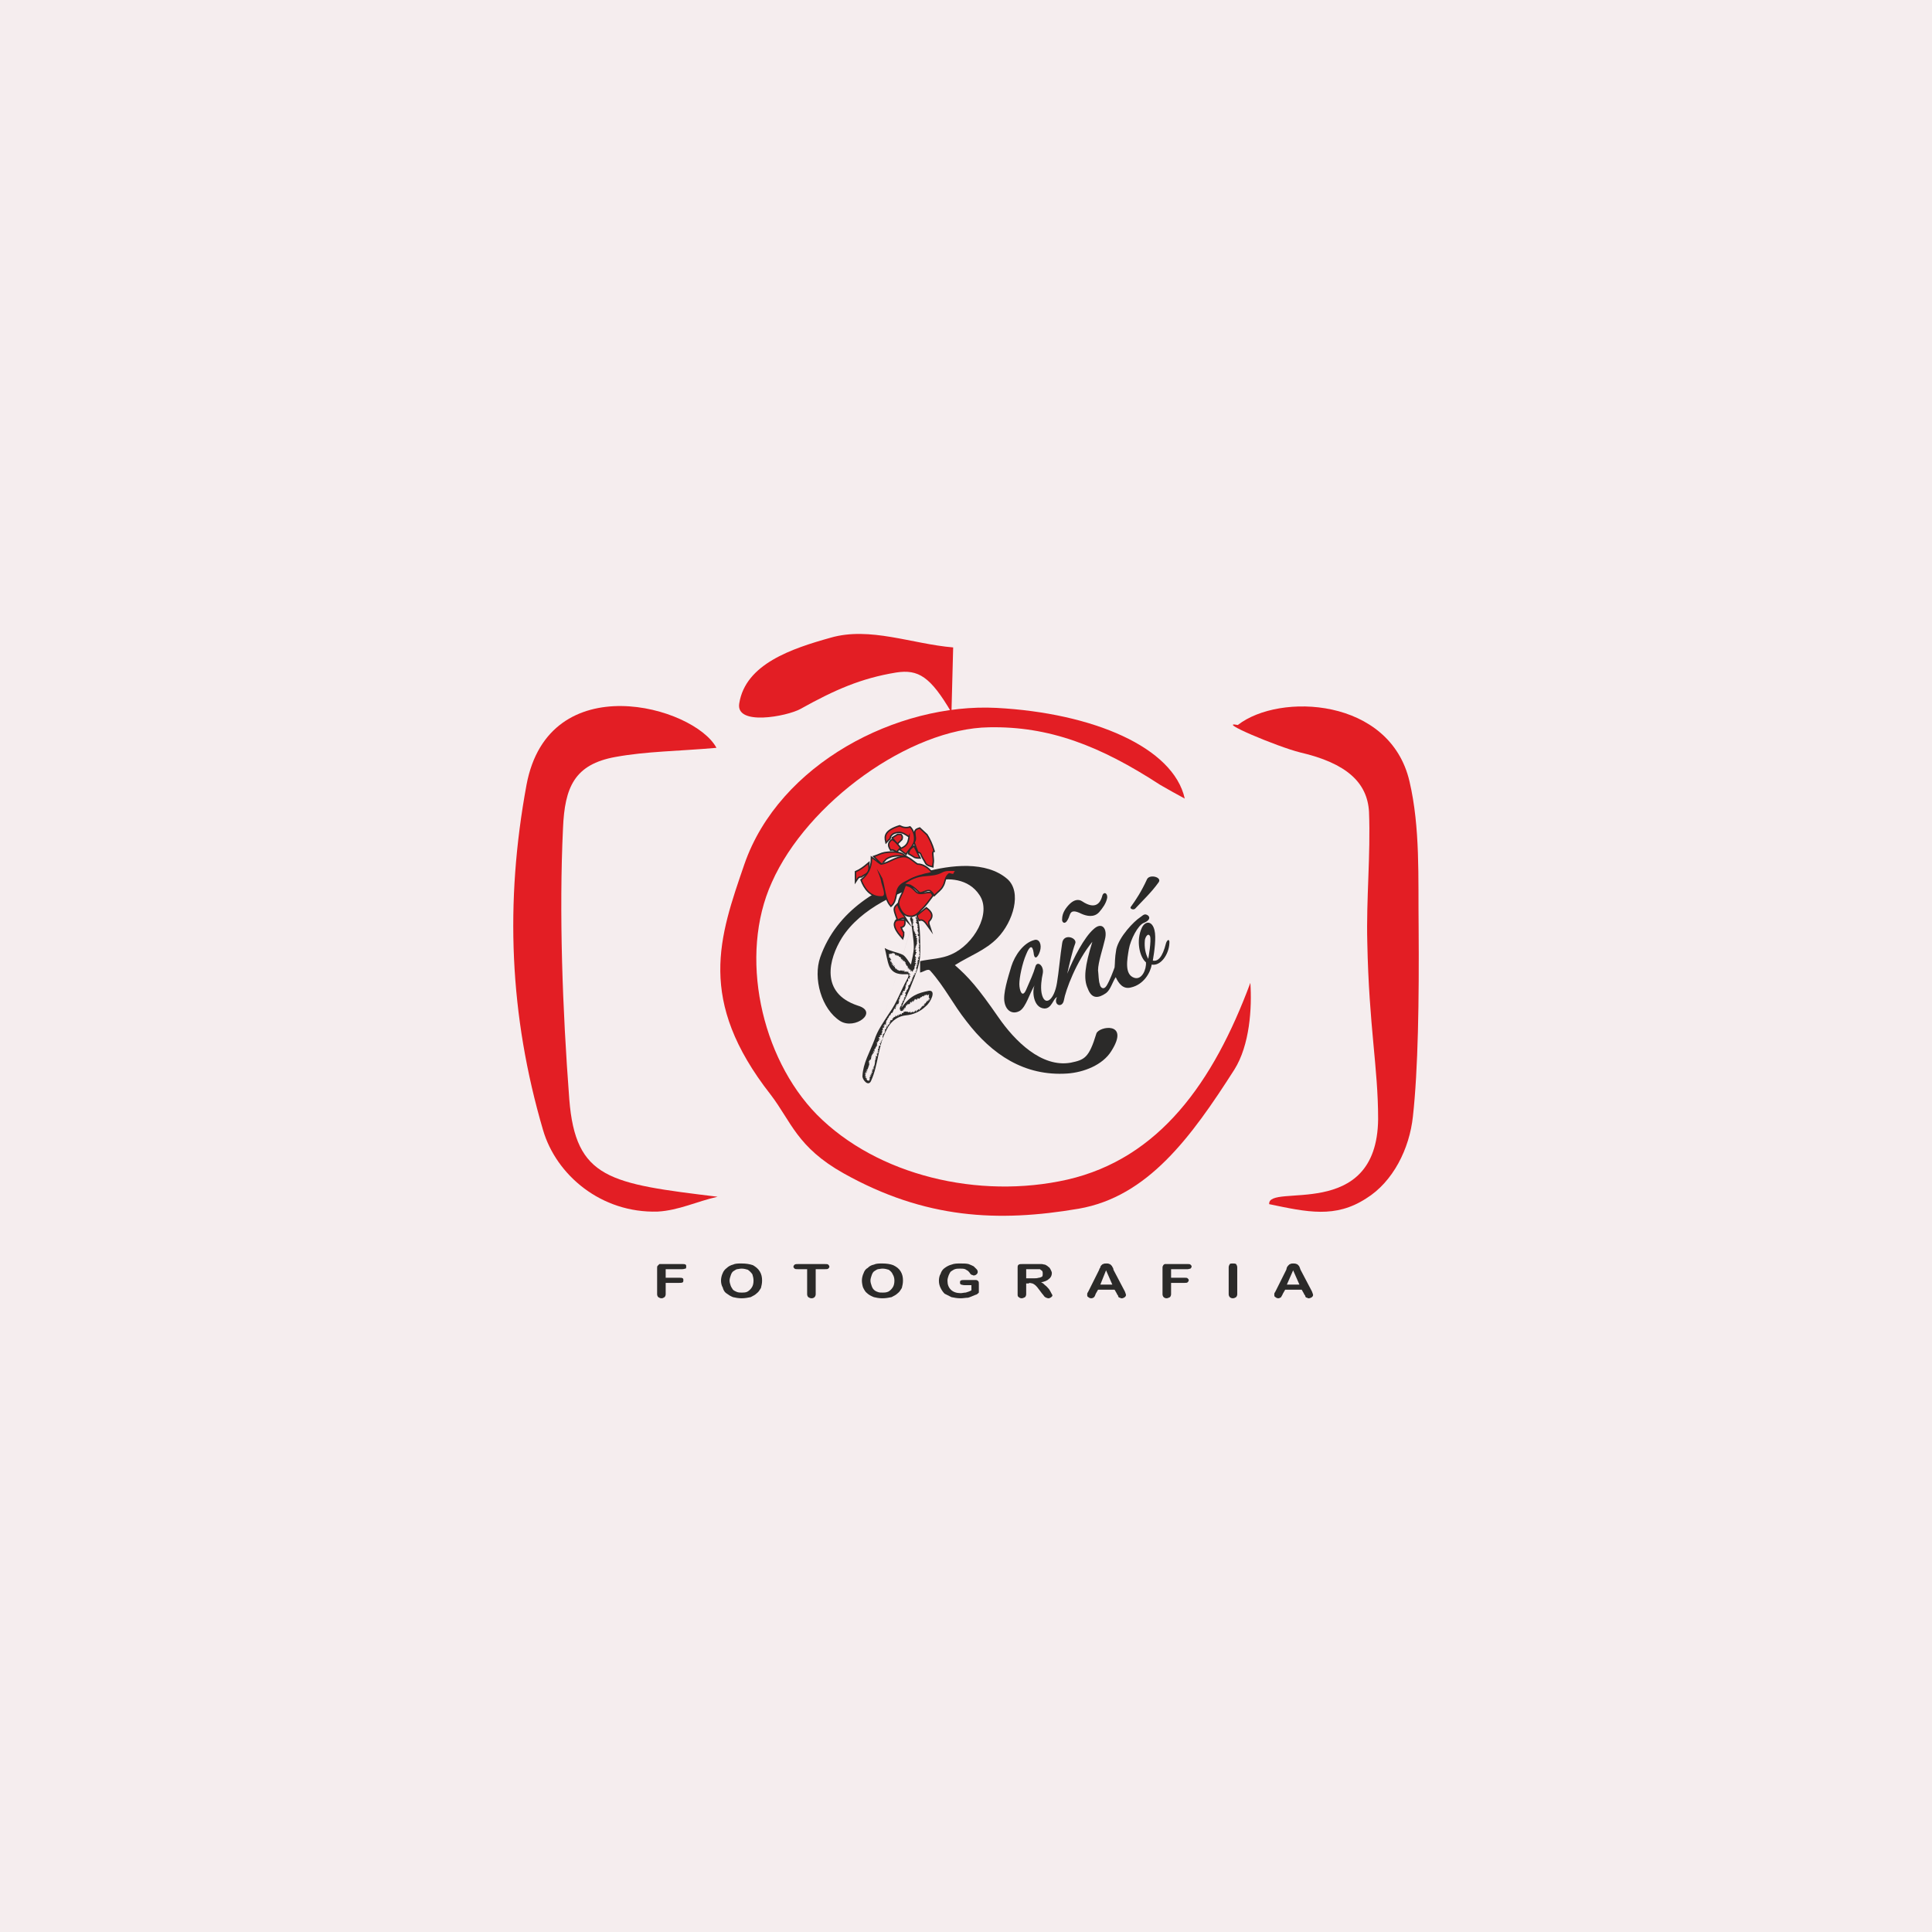 <?xml version="1.0" encoding="utf-8"?>
<!-- Generator: Adobe Illustrator 15.0.0, SVG Export Plug-In . SVG Version: 6.00 Build 0)  -->
<!DOCTYPE svg PUBLIC "-//W3C//DTD SVG 1.1//EN" "http://www.w3.org/Graphics/SVG/1.1/DTD/svg11.dtd">
<svg version="1.1" id="Capa_1" xmlns="http://www.w3.org/2000/svg" xmlns:xlink="http://www.w3.org/1999/xlink" x="0px" y="0px"
	 width="400px" height="400px" viewBox="0 0 400 400" enable-background="new 0 0 400 400" xml:space="preserve">
<g>
	<rect fill-rule="evenodd" clip-rule="evenodd" fill="#F5EDEE" width="400" height="400"/>
	<path fill-rule="evenodd" clip-rule="evenodd" fill="#E31E24" d="M148.334,154.83c-8.032,0.708-14.409,0.708-20.905,1.888
		c-8.503,1.536-10.511,6.26-10.865,14.763c-0.826,17.479-0.118,37.438,1.3,56.096c1.298,16.535,8.385,17.479,30.706,20.196
		c-4.251,0.944-8.031,2.832-12.401,3.072c-11.691,0.354-21.021-7.56-23.739-16.889c-6.967-23.74-7.911-47.123-3.423-71.451
		C113.612,137.823,143.726,146.208,148.334,154.83L148.334,154.83L148.334,154.83z"/>
	<path fill-rule="evenodd" clip-rule="evenodd" fill="#E31E24" d="M256.276,150.104c-4.724-0.944,8.149,4.488,12.873,5.67
		c9.684,2.244,13.935,6.259,14.289,12.283c0.354,8.975-0.59,18.068-0.354,27.044c0.354,17.597,2.242,25.864,2.242,36.609
		c-0.236,21.377-22.91,13.109-22.557,17.597c7.914,1.656,13.699,2.954,20.079-1.18c5.55-3.426,8.976-10.273,9.684-17.007
		c1.062-9.565,1.298-23.973,1.18-39.209c-0.118-10.155,0.354-20.548-1.888-30.114C287.809,144.436,264.897,143.372,256.276,150.104
		L256.276,150.104z"/>
	<path fill-rule="evenodd" clip-rule="evenodd" fill="#E31E24" d="M245.291,165.339c-1.77-0.944-3.426-1.89-5.077-2.834
		c-12.52-8.149-23.028-12.163-35.43-11.927c-16.415,0.236-37.674,15.589-44.995,32.122c-6.85,15.117-2.244,36.256,9.33,48.066
		c12.519,12.638,33.542,17.598,51.846,13.464c19.013-4.37,30.233-20.079,37.907-40.743c0.354,5.195-0.118,12.873-3.304,17.95
		c-8.976,14.054-17.951,26.336-32.244,28.814c-16.648,2.836-31.768,2.128-48.654-7.319c-9.685-5.432-10.865-10.75-15.117-16.299
		c-15.353-19.603-10.629-32.596-5.434-47.713c7.203-20.785,31.652-33.422,52.198-32.358
		C226.278,147.624,242.932,154.711,245.291,165.339L245.291,165.339L245.291,165.339z"/>
	<path fill-rule="evenodd" clip-rule="evenodd" fill="#E31E24" d="M196.99,147.506c0.118-4.488,0.236-8.975,0.354-13.463
		c-8.503-0.708-17.243-4.37-25.392-2.008c-8.029,2.244-17.597,5.434-18.895,13.581c-0.828,4.726,9.801,2.718,12.635,1.182
		c7.205-4.016,12.637-6.377,19.84-7.56C190.141,138.531,192.621,140.066,196.99,147.506L196.99,147.506z"/>
	<path fill-rule="evenodd" clip-rule="evenodd" fill="#2B2A29" d="M177.622,208.21c4.37,1.298-0.59,5.077-3.662,3.189
		c-3.897-2.481-5.667-8.857-4.134-13.229c3.426-9.683,12.283-14.881,21.495-17.597c5.552-1.534,12.874-2.362,17.243,1.418
		c3.072,2.716,1.18,8.857-2.006,12.163c-2.481,2.6-5.907,3.78-8.859,5.669c2.834,2.481,4.726,4.605,8.978,10.745
		c3.422,4.964,8.976,10.514,14.997,9.451c2.836-0.594,3.779-0.947,5.313-6.025c0.472-1.534,7.088-2.596,3.072,3.662
		c-1.774,2.836-5.668,4.369-9.094,4.605c-8.857,0.59-15.591-3.897-20.905-10.863c-2.716-3.426-4.487-7.088-7.439-10.396
		c-0.474-0.59-1.417,0.236-2.125,0.354c0-0.826,0-1.534,0-2.36c2.125-0.474,4.487-0.474,6.495-1.418
		c4.604-2.008,8.384-8.503,5.788-12.283c-2.246-3.424-6.498-3.66-9.45-2.834c-7.085,2.008-15.117,5.552-19.015,11.691
		C171.598,198.524,169.708,205.609,177.622,208.21L177.622,208.21L177.622,208.21z"/>
	<path fill-rule="evenodd" clip-rule="evenodd" fill="#2B2A29" d="M213.995,197.227c0.118,1.534,0.826,1.18,1.298-0.236
		c0.477-1.417-0.118-2.718-1.18-2.362c-2.242,0.59-4.016,3.188-4.724,5.432c-0.708,2.364-1.77,5.667-1.416,7.442
		c0.354,1.888,1.77,2.596,3.189,1.77c1.298-0.826,2.006-3.662,3.068-5.313c-0.59,1.062-0.354,4.724,2.01,4.842
		c1.534,0,1.77-2.006,2.596-2.364c-0.826,1.656,1.066,2.364,1.42,0.712c0.354-2.128,2.596-8.149,5.903-12.165
		c-1.533,4.96-1.888,7.678-0.943,9.684c0.825,2.246,2.241,2.01,3.779,0.943c0.944-0.707,1.298-2.241,2.006-3.304
		c0.59,1.299,1.534,2.597,3.189,2.124c2.597-0.59,4.017-3.071,4.252-4.724c1.888,0.354,3.544-2.125,3.662-4.37
		c0.118-1.064-0.477-0.826-0.712,0c-0.708,2.834-1.652,3.78-2.714,3.544c0.354-2.008,0.708-4.844,0.354-6.26
		c-0.472-2.008-1.892-2.008-2.6-0.592c-1.298,2.718-0.472,6.142,0.826,7.206c0.118,1.416-0.826,3.779-2.478,3.189
		c-2.011-0.712-1.416-3.781-1.063-5.907c0.354-2.006,1.888-4.96,3.068-5.432c1.773-0.708,1.184-1.654,0.354-1.772
		c-0.354,0-0.59,0.236-1.062,0.59c-1.298,0.828-4.37,4.016-4.96,6.614c-0.354,2.008-0.236,2.718-0.354,3.78
		c-0.354,0.944-0.943,2.6-1.651,3.78c-0.594,0.943-1.302,0.472-1.42-0.354c-0.236-0.59-0.236-1.892-0.354-2.835
		c0-1.652,1.063-4.724,1.421-6.375c0.59-2.244-0.595-3.78-2.364-2.126c-1.888,1.652-4.134,5.904-5.432,9.209
		c0.472-2.124,1.062-4.721,1.651-6.257c0.473-1.182-2.478-2.244-2.713,0c-0.358,2.126-0.713,6.14-1.066,8.15
		c-0.59,3.661-2.596,5.077-3.186,2.123c-0.24-1.298,0-2.949,0.235-4.016c0.354-1.651-1.184-2.833-1.537-1.416
		c-0.354,1.298-1.063,2.835-1.889,4.724c-0.825,1.892-1.415,0.117-1.415-1.181s0.59-4.251,1.415-6.141
		C213.169,195.809,213.76,195.573,213.995,197.227L213.995,197.227L213.995,197.227z M221.083,190.377
		c-0.59,1.18-1.302,0.59-1.18-0.118c0-1.182,0.708-2.244,1.533-3.072c0.944-0.944,1.888-1.062,2.596-0.59
		c2.836,1.89,3.78,0.236,4.134-0.944c0.236-1.182,1.185-0.828,1.066,0.236c-0.236,1.18-0.948,2.126-1.656,2.952
		c-1.062,1.182-2.596,0.826-3.662,0.354C221.318,187.897,221.673,189.431,221.083,190.377L221.083,190.377L221.083,190.377z
		 M235.018,188.133c-0.354,0.354-1.298,0-0.826-0.474c0.944-1.298,2.124-3.07,3.309-5.667c0.59-1.064,3.186-0.354,2.359,0.708
		C238.443,184.708,236.552,186.479,235.018,188.133L235.018,188.133L235.018,188.133z M237.735,198.524
		c-0.594-1.062-0.83-2.362-0.712-3.778c0-0.474,0.594-1.772,1.066-0.946C238.443,194.628,237.735,198.524,237.735,198.524
		L237.735,198.524z"/>
	<path fill="#2B2A29" d="M141.247,262.77h-3.424v1.774h2.833c0.354,0,0.472,0,0.708,0.118c0.12,0.117,0.12,0.235,0.12,0.354
		c0,0.236,0,0.354-0.12,0.472c-0.236,0.118-0.354,0.118-0.708,0.118h-2.833v2.36c0,0.235-0.118,0.476-0.236,0.594
		c-0.236,0.118-0.354,0.236-0.592,0.236c-0.354,0-0.472-0.118-0.708-0.236c-0.118-0.118-0.236-0.358-0.236-0.594v-5.432
		c0-0.236,0-0.354,0.118-0.473c0.118-0.117,0.236-0.235,0.354-0.354c0.118,0,0.354,0,0.592,0h4.132c0.356,0,0.474,0,0.71,0.118
		c0.118,0.118,0.118,0.235,0.118,0.354c0,0.236,0,0.354-0.118,0.473C141.72,262.652,141.603,262.77,141.247,262.77L141.247,262.77
		L141.247,262.77z"/>
	<path fill="#2B2A29" d="M153.529,261.59c0.944,0,1.654,0.118,2.362,0.354c0.59,0.354,1.062,0.708,1.418,1.298
		c0.354,0.59,0.472,1.184,0.472,1.892c0,0.59-0.118,1.062-0.236,1.534c-0.236,0.354-0.472,0.825-0.828,1.062
		c-0.354,0.354-0.826,0.59-1.298,0.83c-0.59,0.118-1.182,0.236-1.89,0.236c-0.59,0-1.3-0.118-1.771-0.236
		c-0.59-0.24-0.944-0.477-1.416-0.83c-0.356-0.236-0.592-0.708-0.71-1.18c-0.236-0.354-0.354-0.944-0.354-1.416
		s0.118-1.062,0.354-1.538c0.118-0.354,0.472-0.826,0.828-1.062c0.354-0.354,0.826-0.59,1.298-0.708
		C152.229,261.59,152.822,261.59,153.529,261.59L153.529,261.59L153.529,261.59z M156.009,265.134c0-0.472-0.118-0.944-0.236-1.302
		c-0.236-0.354-0.59-0.708-0.944-0.944c-0.356-0.118-0.828-0.235-1.3-0.235c-0.354,0-0.708,0.117-0.944,0.117
		c-0.356,0.118-0.592,0.354-0.828,0.473c-0.236,0.235-0.354,0.472-0.472,0.83c-0.118,0.354-0.236,0.707-0.236,1.062
		c0,0.354,0.118,0.708,0.236,1.062c0.118,0.354,0.354,0.59,0.472,0.826c0.236,0.236,0.59,0.354,0.828,0.472
		c0.354,0.118,0.59,0.118,0.944,0.118c0.472,0,0.944,0,1.3-0.235c0.354-0.236,0.59-0.473,0.826-0.826
		C155.891,266.195,156.009,265.724,156.009,265.134L156.009,265.134L156.009,265.134z"/>
	<path fill="#2B2A29" d="M170.772,262.77h-1.89v5.196c0,0.235-0.118,0.476-0.236,0.594s-0.354,0.236-0.59,0.236
		c-0.356,0-0.474-0.118-0.71-0.236c-0.118-0.118-0.236-0.358-0.236-0.594v-5.196h-1.89c-0.354,0-0.59,0-0.708-0.117
		c-0.118-0.118-0.236-0.236-0.236-0.354c0-0.236,0.118-0.354,0.236-0.472c0.236-0.118,0.354-0.118,0.708-0.118h5.552
		c0.354,0,0.59,0,0.708,0.118c0.118,0.118,0.236,0.235,0.236,0.472c0,0.118-0.118,0.236-0.236,0.354
		C171.362,262.77,171.126,262.77,170.772,262.77L170.772,262.77L170.772,262.77z"/>
	<path fill="#2B2A29" d="M182.699,261.59c0.828,0,1.654,0.118,2.244,0.354c0.71,0.354,1.182,0.708,1.536,1.298
		s0.472,1.184,0.472,1.892c0,0.59-0.118,1.062-0.236,1.534c-0.236,0.354-0.472,0.825-0.826,1.062c-0.356,0.354-0.828,0.59-1.3,0.83
		c-0.59,0.118-1.182,0.236-1.89,0.236c-0.708,0-1.298-0.118-1.771-0.236c-0.59-0.24-1.062-0.477-1.416-0.83
		c-0.354-0.236-0.592-0.708-0.828-1.18c-0.118-0.354-0.236-0.944-0.236-1.416s0.118-1.062,0.354-1.538
		c0.118-0.354,0.356-0.826,0.828-1.062c0.354-0.354,0.708-0.59,1.298-0.708C181.401,261.59,181.992,261.59,182.699,261.59
		L182.699,261.59L182.699,261.59z M185.179,265.134c0-0.472-0.118-0.944-0.354-1.302c-0.118-0.354-0.472-0.708-0.826-0.944
		c-0.354-0.118-0.828-0.235-1.3-0.235c-0.354,0-0.708,0.117-0.944,0.117c-0.354,0.118-0.592,0.354-0.828,0.473
		c-0.236,0.235-0.354,0.472-0.472,0.83c-0.118,0.354-0.236,0.707-0.236,1.062c0,0.354,0.118,0.708,0.236,1.062
		c0.118,0.354,0.236,0.59,0.472,0.826c0.236,0.236,0.474,0.354,0.828,0.472c0.236,0.118,0.59,0.118,0.944,0.118
		c0.472,0,0.828,0,1.3-0.235c0.354-0.236,0.59-0.473,0.826-0.826C185.062,266.195,185.179,265.724,185.179,265.134L185.179,265.134
		L185.179,265.134z"/>
	<path fill="#2B2A29" d="M202.66,265.842v1.298c0,0.236,0,0.354,0,0.472c-0.118,0.118-0.118,0.118-0.236,0.236
		s-0.357,0.235-0.476,0.235c-0.59,0.236-1.062,0.477-1.534,0.595c-0.472,0-0.944,0.118-1.534,0.118c-0.71,0-1.3-0.118-1.89-0.236
		c-0.474-0.24-0.946-0.477-1.417-0.712c-0.354-0.354-0.59-0.708-0.826-1.18c-0.236-0.473-0.356-0.944-0.356-1.534
		c0-0.472,0.12-1.062,0.356-1.42c0.118-0.472,0.472-0.944,0.826-1.18c0.472-0.354,0.944-0.59,1.417-0.708
		c0.59-0.236,1.18-0.236,1.89-0.236c0.59,0,1.18,0,1.652,0.118c0.354,0.118,0.826,0.354,1.062,0.472
		c0.236,0.236,0.473,0.473,0.595,0.59c0.235,0.236,0.235,0.473,0.235,0.59c0,0.236-0.118,0.354-0.235,0.473
		c-0.122,0.122-0.358,0.24-0.595,0.24c-0.117,0-0.235-0.118-0.354-0.118s-0.236-0.122-0.354-0.24
		c-0.118-0.236-0.354-0.472-0.472-0.59c-0.236-0.118-0.354-0.236-0.59-0.354c-0.354-0.117-0.59-0.117-1.064-0.117
		c-0.354,0-0.708,0-1.062,0.117c-0.354,0.118-0.59,0.354-0.826,0.473c-0.238,0.235-0.356,0.59-0.474,0.83
		c-0.118,0.354-0.236,0.707-0.236,1.062c0,0.826,0.236,1.416,0.71,1.888c0.472,0.472,1.18,0.708,2.008,0.708
		c0.354,0,0.708-0.118,1.062-0.118c0.354-0.118,0.826-0.235,1.18-0.472v-1.062h-1.416c-0.354,0-0.59-0.118-0.708-0.118
		c-0.238-0.118-0.238-0.236-0.238-0.473c0-0.117,0-0.235,0.12-0.354c0.236-0.118,0.354-0.118,0.59-0.118h2.006
		c0.235,0,0.472,0,0.59,0c0.239,0,0.357,0.118,0.476,0.236S202.66,265.605,202.66,265.842L202.66,265.842L202.66,265.842z"/>
	<path fill="#2B2A29" d="M213.052,265.724h-0.591v2.242c0,0.235-0.117,0.476-0.235,0.594c-0.236,0.118-0.472,0.236-0.708,0.236
		s-0.472-0.118-0.594-0.236c-0.236-0.118-0.236-0.358-0.236-0.594v-5.432c0-0.354,0-0.59,0.236-0.708
		c0.122-0.118,0.476-0.118,0.83-0.118h2.831c0.354,0,0.708,0,1.066,0c0.235,0,0.472,0.118,0.708,0.118
		c0.235,0.118,0.472,0.235,0.708,0.472c0.235,0.118,0.354,0.354,0.472,0.59c0.118,0.236,0.236,0.472,0.236,0.708
		c0,0.477-0.236,0.948-0.59,1.184c-0.354,0.354-0.944,0.591-1.652,0.708c0.354,0.118,0.59,0.354,0.826,0.591
		c0.354,0.235,0.59,0.59,0.826,0.825c0.235,0.354,0.354,0.59,0.472,0.826s0.235,0.354,0.235,0.472s-0.117,0.24-0.117,0.24
		c-0.118,0.118-0.236,0.236-0.354,0.236c-0.118,0.118-0.235,0.118-0.354,0.118c-0.236,0-0.354-0.118-0.473-0.118
		c-0.235-0.118-0.354-0.236-0.354-0.236c-0.118-0.122-0.236-0.358-0.472-0.594l-0.712-0.944c-0.236-0.354-0.473-0.59-0.591-0.708
		c-0.235-0.235-0.472-0.354-0.707-0.472c-0.118,0-0.473-0.118-0.708-0.118V265.724L213.052,265.724z M213.995,262.77h-1.534v1.893
		h1.534c0.354,0,0.708,0,1.063-0.118c0.235,0,0.476-0.118,0.712-0.236c0.117-0.235,0.117-0.354,0.117-0.594
		c0-0.236,0-0.354-0.117-0.59c-0.118-0.118-0.358-0.236-0.477-0.354C215.058,262.77,214.585,262.77,213.995,262.77L213.995,262.77
		L213.995,262.77z"/>
	<path fill="#2B2A29" d="M231.238,267.848l-0.473-0.826h-3.426l-0.472,0.826c-0.118,0.354-0.235,0.594-0.354,0.712
		s-0.354,0.236-0.59,0.236c-0.236,0-0.473-0.118-0.59-0.236c-0.236-0.118-0.236-0.24-0.236-0.477c0,0,0-0.117,0-0.235
		s0.118-0.236,0.236-0.472l2.241-4.488c0-0.118,0.118-0.354,0.236-0.472c0-0.236,0.118-0.354,0.235-0.472
		c0.118-0.118,0.236-0.236,0.354-0.236c0.24-0.118,0.358-0.118,0.712-0.118c0.236,0,0.354,0,0.59,0.118
		c0.118,0,0.236,0.118,0.354,0.236c0.117,0.117,0.235,0.235,0.235,0.354c0.118,0.118,0.236,0.354,0.236,0.59l2.359,4.488
		c0.122,0.354,0.24,0.59,0.24,0.707c0,0.236-0.118,0.358-0.24,0.477c-0.235,0.118-0.354,0.236-0.59,0.236
		c-0.235,0-0.354,0-0.354-0.118c-0.118,0-0.236,0-0.354-0.118c0-0.118-0.118-0.118-0.118-0.358
		C231.356,268.083,231.238,267.966,231.238,267.848L231.238,267.848L231.238,267.848z M227.813,265.96h2.481l-1.298-2.954
		L227.813,265.96z"/>
	<path fill="#2B2A29" d="M245.881,262.77h-3.422v1.774h2.832c0.236,0,0.472,0,0.59,0.118c0.118,0.117,0.236,0.235,0.236,0.354
		c0,0.236-0.118,0.354-0.236,0.472c-0.118,0.118-0.354,0.118-0.59,0.118h-2.832v2.36c0,0.235-0.117,0.476-0.235,0.594
		c-0.236,0.118-0.477,0.236-0.712,0.236c-0.236,0-0.473-0.118-0.591-0.236c-0.117-0.118-0.235-0.358-0.235-0.594v-5.432
		c0-0.236,0-0.354,0.118-0.473c0-0.117,0.117-0.235,0.354-0.354c0.118,0,0.354,0,0.59,0h4.134c0.236,0,0.477,0,0.594,0.118
		c0.118,0.118,0.236,0.235,0.236,0.354c0,0.236-0.118,0.354-0.236,0.473C246.357,262.652,246.117,262.77,245.881,262.77
		L245.881,262.77L245.881,262.77z"/>
	<path fill="#2B2A29" d="M254.385,267.966v-5.55c0-0.354,0.117-0.472,0.235-0.708c0.118-0.118,0.354-0.118,0.595-0.118
		c0.354,0,0.472,0,0.707,0.118c0.118,0.236,0.236,0.354,0.236,0.708v5.55c0,0.235-0.118,0.476-0.236,0.594
		c-0.235,0.118-0.354,0.236-0.707,0.236c-0.24,0-0.477-0.118-0.595-0.236S254.385,268.201,254.385,267.966L254.385,267.966z"/>
	<path fill="#2B2A29" d="M269.976,267.848l-0.472-0.826h-3.426l-0.473,0.826c-0.118,0.354-0.354,0.594-0.354,0.712
		c-0.236,0.118-0.354,0.236-0.59,0.236c-0.236,0-0.473-0.118-0.59-0.236c-0.24-0.118-0.24-0.24-0.24-0.477c0,0,0-0.117,0-0.235
		s0.122-0.236,0.24-0.472l2.241-4.488c0-0.118,0.118-0.354,0.118-0.472c0.118-0.236,0.236-0.354,0.354-0.472
		c0.118-0.118,0.236-0.236,0.354-0.236c0.236-0.118,0.354-0.118,0.59-0.118s0.472,0,0.712,0.118c0.118,0,0.236,0.118,0.354,0.236
		c0.117,0.117,0.235,0.235,0.235,0.354c0.118,0.118,0.118,0.354,0.236,0.59l2.359,4.488c0.118,0.354,0.236,0.59,0.236,0.707
		c0,0.236-0.118,0.358-0.236,0.477c-0.235,0.118-0.354,0.236-0.708,0.236c-0.117,0-0.235,0-0.235-0.118
		c-0.118,0-0.236,0-0.354-0.118c0-0.118-0.118-0.118-0.118-0.358C270.094,268.083,269.976,267.966,269.976,267.848L269.976,267.848
		L269.976,267.848z M266.432,265.96h2.6l-1.302-2.954L266.432,265.96L266.432,265.96L266.432,265.96z"/>
	<path fill-rule="evenodd" clip-rule="evenodd" fill="#2B2A29" d="M188.605,189.903c-0.472,0.238,0.118,0.946,0.118,1.3
		c0.118,1.654,0.472,3.308,0.472,4.841c0,1.182-0.354,2.48-0.59,3.662c-0.59-0.708-0.946-1.536-1.654-2.008
		c-1.18-0.59-2.598-0.708-3.78-1.418c0.356,1.3,0.474,2.6,0.946,3.78c0.826,1.77,2.48,1.652,3.542,1.652
		c0.356-0.118,0.71,0.118,0.118,1.066c-1.298,2.359-2.124,4.842-3.66,6.965c-1.3,2.011-2.479,3.662-3.072,5.55
		c-0.944,2.482-2.362,4.846-2.479,7.441c-0.118,0.708,1.182,2.364,1.771,1.063c1.536-3.304,1.418-7.319,3.19-10.51
		c0.708-1.533,2.006-2.836,4.014-3.071c1.536-0.118,3.072-0.826,4.134-1.888c1.064-0.826,2.244-3.426,0.59-3.19
		c-2.242,0.472-3.777,0.944-5.667,3.544c0.708-1.77,1.536-3.189,2.126-4.842c0.826-2.128,1.536-3.543,1.772-5.788
		c0.118-2.362,0-6.377-0.354-7.439c-0.238-0.472-0.592-0.828-0.828-1.182L188.605,189.903L188.605,189.903z M179.63,221.437h-0.236
		l0.236,0.354l-0.354-0.118l0.236,0.354l-0.472-0.117l0.354,0.235l-0.354,0.118l0.236,0.236l-0.236,0.117l0.236,0.118l-0.236,0.236
		h0.354l-0.236,0.236h0.354l-0.236,0.235h0.236v0.236h0.236l0.118,0.235v-0.235h0.236l-0.118-0.118l0.118-0.354l-0.118-0.118
		l0.236-0.118l-0.236-0.118h0.354l-0.236-0.236h0.354l-0.236-0.235h0.354l-0.236-0.236l0.354-0.118l-0.236-0.235h0.236l-0.236-0.236
		h0.354l-0.236-0.236h0.472l-0.354-0.235h0.236l-0.118-0.236h0.236l-0.118-0.235h0.118l0.118-0.708v-0.358h0.12l-0.12-0.118
		l0.238-0.118l-0.238-0.118l0.238-0.117l-0.118-0.118h0.118l-0.118-0.354l0.354,0.118l-0.118-0.59h0.236l-0.236-0.354l0.236,0.235
		l0.118-0.118l-0.236-0.354l0.236,0.118l-0.118-0.472l0.236-0.118l-0.118-0.118l0.118-0.236v-0.235h0.354l-0.236-0.473h0.236v-0.118
		v-0.235h0.236l-0.118-0.118l0.118-0.24h0.118l0.118-0.354l-0.118-0.236l0.118-0.354l0,0v-0.354l0.118,0.118l0.118-0.236h0.118
		v-0.354h0.118l-0.118-0.472l0.236,0.117v-0.235h0.12l-0.12-0.236h0.238l-0.118-0.354l0.354,0.235l-0.118-0.354h0.118l0.118-0.118
		l0.236-0.236L184,211.636l0.354,0.118l-0.118-0.236l0.236-0.236h-0.236l0.236-0.118l0.118,0.118v-0.118h0.236l-0.118-0.239
		l0.236-0.118v-0.118l0.472-0.236v-0.235l0.238,0.235l0.236-0.354l0.118,0.354v-0.354l0.118,0.118v-0.236l0.236,0.118l0.118-0.236
		l0.236,0.236v-0.354h0.354l-0.118-0.235l0.118,0.118l0.118-0.236l0.118,0.118l0.236-0.118l0.236,0.118l0.12-0.118l0.118,0.236
		v-0.118l0.236,0.118l0.118-0.236l0.236,0.354l0.118-0.235l0.118,0.118l0.118-0.236l0.236,0.236l0.354-0.473l0.118,0.354
		l0.236-0.473v0.236l0.238-0.354l0.236,0.235V208.8l0.118,0.118l0.236-0.354l0.236-0.118l-0.236-0.117h0.354v-0.236l0.236,0.236
		v-0.473l0.118,0.118v-0.236h0.236v-0.235h0.236l-0.118-0.236h0.354l-0.118-0.118h0.236l-0.118-0.354l0.238,0.354v-0.354h0.236
		l-0.356-0.236l0.12-0.24h-0.12l0.12-0.472l-0.356,0.236v-0.236l-0.118,0.236l-0.236-0.236v0.236l-0.236-0.118v0.236l-0.118-0.118
		l-0.118,0.235l-0.236-0.117l-0.118,0.235h-0.354l0.236,0.122h-0.236l-0.118,0.236l-0.236-0.118v0.118l-0.238-0.118v0.354
		l-0.236-0.236v0.236l-0.236-0.236l-0.236,0.59v-0.354l-0.236,0.472l-0.118-0.354l-0.118,0.473l-0.236-0.236l-0.118,0.472
		l-0.71,0.118l0.238,0.118l-0.356,0.118v0.235l-0.118,0.118l0.118,0.118h-0.354l0.118,0.236l-0.236-0.118l0.118,0.235h-0.236v0.236
		h-0.236l-0.118,0.118v-0.118h-0.236l0.118-0.236h-0.236l0.118-0.235l-0.118-0.118l0.236-0.236l-0.118-0.117l0.354-0.118
		l-0.118-0.118l0.118-0.354v-0.117h0.236l-0.118-0.118l0.118-0.236v-0.118h0.236l-0.118-0.235h0.236l-0.236-0.236h0.236l-0.118-0.24
		h0.354l-0.236-0.354h0.236l-0.118-0.59l0.236-0.118v-0.236l0.356-0.472v-0.236h0.118l-0.118-0.354l0.236-0.118l0.236-0.354
		l0.118-0.591v0.473l0.118-0.473l0.118,0.118l-0.118-0.354h0.236l-0.118-0.236l0.118-0.118l0.236-0.476h-0.236l0.472-0.118
		l-0.236-0.236l0.354,0.118l-0.236-0.235h0.236h0.118l-0.118-0.236l0.236-0.118l-0.236-0.118l0.236-0.118v-0.118v-0.118
		l-0.118-0.236l0.236-0.472l-0.236-0.118l0.356-0.118l-0.238-0.118l0.238,0.118l-0.12-0.236l0.12-0.236l-0.12-0.118l0.238-0.118
		l-0.238-0.118l0.356-0.238l-0.236-0.354l0.354-0.118l-0.236-0.118l0.354-0.118l-0.236-0.236h0.236l-0.236-0.118l0.236-0.236h-0.118
		v-0.354l-0.118-0.118l0.118-0.118h-0.118l0.118-0.238h-0.118l0.118-0.118l-0.236-0.118l0.236-0.118l-0.236-0.118h0.236
		l-0.118-0.236l0.118-0.118h-0.236l0.354-0.236l-0.236-0.118v-0.236v-0.118l-0.118-0.118l0.118-0.118l-0.118-0.236h0.236
		l-0.236-0.118l0.236-0.12l-0.236-0.118l0.236-0.118l-0.236-0.118h0.236l-0.236-0.118l-0.118-0.118v-0.354l0.236,0.118l-0.118-0.236
		v-0.236l-0.118,0.118l0.118-0.236h-0.238l0.12-0.118v-0.118l-0.238-0.118h0.356l-0.118-0.118l0.118-0.118l-0.238-0.12l0.12-0.118
		h-0.12l0.238-0.236h-0.238l0.12-0.354l-0.12-0.118l-0.118-0.118v-0.118l-0.236-0.118l0.354-0.118l-0.236-0.118l0.118-0.236h-0.118
		l0.118-0.236h-0.236l0.118-0.118l-0.118-0.118l0.118-0.238h-0.236v-0.236L179.63,221.437L179.63,221.437L179.63,221.437z
		 M189.431,189.549l-0.354,0.236h-0.118l-0.236,0.118l0.118,0.12v0.118l0.236,0.118l-0.118,0.118l0.118,0.118l-0.118,0.118h0.118
		l-0.118,0.354l0.236-0.118l-0.236,0.354l0.118,0.118l-0.236,0.236l0.236,0.118h0.118l-0.118,0.354h0.118l-0.118,0.356h0.236
		l-0.236,0.236h0.236l-0.118,0.236h0.236l-0.118,0.118l0.354,0.236c0,0-0.236-0.118-0.236,0c0,0.118,0.354,0.354,0.354,0.354
		l-0.354,0.118l0.354,0.118l-0.118,0.354l0.236,0.118l-0.118,0.238l0.118,0.118l-0.118,0.118l0.118,0.118l-0.118,0.236l0.118,0.118
		l-0.118,0.236v0.118l-0.118,0.236l0.118,0.118l-0.236-0.118l0.118,0.236l-0.236,0.118l0.236,0.118l-0.354,0.236l0.472,0.118
		l-0.354,0.238h0.236h-0.118h0.118l-0.118,0.236h0.118l0.118,0.118l-0.236,0.236l0.118,0.118l-0.118,0.118l0,0h-0.118v0.236
		l0.118,0.118v0.236h0.236l-0.354,0.236h0.118l0.118,0.236l0,0l-0.236,0.12l0.118,0.118l0.118,0.118l-0.354,0.236h0.354v0.236
		l-0.236-0.118l0.118,0.236l-0.118,0.118h0.118l-0.236,0.236l0.118,0.118l-0.118,0.118v0.354h-0.118v0.118h-0.118v0.236h-0.118
		l-0.118,0.236l-0.118-0.354l-0.118,0.236l-0.118-0.118l0.118-0.236h-0.236v-0.118l-0.118,0.118v-0.236h-0.236l0.236-0.118h-0.354
		l0.118-0.236h-0.118v-0.236h-0.238v-0.118l0,0v-0.118h-0.118v-0.236h-0.118l0.118-0.236h-0.236v0.118v-0.236l0.118-0.118h-0.236
		h-0.118v-0.238l-0.236,0.238l0.118-0.356l-0.354,0.118l0.236-0.236h-0.354l0.118-0.236h-0.118l-0.118-0.236v0.118l-0.236-0.118l0,0
		l-0.118-0.236l-0.118,0.118l-0.118-0.236v0.118h-0.118h-0.12v-0.236l-0.118,0.118l0,0l-0.118,0.118v-0.354h-0.118l0,0l0,0
		l-0.118-0.236v0.118h-0.118l-0.118,0.118v-0.236l-0.236,0.236h-0.118h-0.118v-0.118l-0.236,0.354L184,197.344v0.354l0.118,0.118
		L184,197.935h0.118L184,198.289l0.236-0.118v0.118l0.118,0.118v0.118l0.236,0.236h-0.354l0.118,0.12v0.236h0.236v0.354l0.236-0.118
		l-0.236,0.472l0.354-0.236l-0.118,0.354l0.118-0.118v0.236l0.354-0.236l-0.236,0.354h0.236v0.118v-0.118v0.354l0.118-0.118v0.118
		h0.118v0.236l0.12-0.236l0.118,0.354l0.118-0.118l0.236,0.236l0.118-0.118v0.118l0.236-0.118l0.118,0.118v-0.118l0.236,0.118
		l0.118-0.236v0.354l0.354-0.236l-0.118,0.354l0.236-0.118v0.118l0.236-0.118l0.118,0.236v-0.236l0.238,0.118h0.118l-0.118,0.236
		h0.236v0.117h0.118v0.118h0.118v0.118l-0.354-0.118l0.118,0.236h0.118l-0.118,0.118h0.236l-0.118,0.239h0.118h-0.236l0.118,0.236
		h-0.118l0.118,0.118l-0.354-0.118v0.236v0.118v0.235l-0.238,0.118v0.118l-0.118,0.236l0.118,0.117h-0.236l0.118,0.236l-0.236,0.118
		l0.118,0.118l-0.118,0.117l0.118,0.118l-0.118,0.118v0.236h-0.118l0.118,0.118h-0.236l0.236,0.235h-0.472l0.118,0.236l-0.118-0.118
		v0.354l-0.236-0.117v0.117l0.236,0.236l0,0h-0.236v0.118l0.118,0.118l-0.354-0.118l0.118,0.236l-0.118-0.118l-0.118,0.235
		l0.118,0.118l-0.354,0.122l0.236,0.118h-0.118l0.118,0.118l-0.354,0.118l0.236,0.118l-0.236,0.117l0.236,0.236h-0.236l0.118,0.236
		l-0.118,0.117v0.118h-0.354l0.354,0.236l-0.474-0.118l0.12,0.354l-0.238-0.118l0.118,0.354h-0.354l0.236,0.118v0.236l-0.236-0.118
		l-0.118,0.118v0.235h-0.118v0.236h-0.118v0.236h-0.118v0.117h-0.236v0.236h-0.118v0.236h-0.236v0.235H184v0.236h-0.118v0.118
		l-0.118,0.118l-0.118,0.122l0.118,0.117l-0.236,0.118v0.118l-0.12,0.118l0.12,0.118l-0.12,0.118v0.117v0.118l0.12,0.118h-0.474
		l0.118,0.118h-0.236l0.354,0.235l-0.472-0.117l0.236,0.235v0.236l-0.236-0.118v0.236h-0.118l0.118,0.354h-0.236l0.118,0.236
		l-0.118,0.118h0.118l-0.236,0.472h0.118v0.236l-0.118-0.118l-0.354,0.235l0.236,0.236l-0.236-0.118l0,0l0.118,0.118l-0.354,0.118
		l0.354,0.472l-0.354-0.118l0.118,0.358h-0.236l0.118,0.118h-0.118v0.118h-0.236l0.236,0.117h-0.354l0.236,0.118l-0.118,0.236
		l0.118,0.118l0,0l-0.118,0.354v-0.354l-0.118,0.235l0.118,0.236l-0.236-0.118v0.354l-0.238,0.118v0.235v0.354l-0.236-0.236
		l0.118,0.472h-0.236c0,0,0.118,0.236,0,0.236l-0.236,0.236l0.118,0.117l-0.236,0.118l0.118,0.236h-0.118v0.354l-0.354,0.236
		l0.118,0.118h-0.236l0.118,0.476l-0.118-0.235l0.118,0.472l-0.118,0.354l-0.118,0.354l-0.118,0.235v0.118L189.431,189.549
		L189.431,189.549L189.431,189.549z"/>
	<path fill="none" stroke="#2B2A29" stroke-width="0.595" stroke-miterlimit="10" d="M187.187,190.613c-0.59,0-0.59,0-1.18,0
		c-0.828,0.118-0.71,0.944-0.592,1.298c0.356,0.946,0.828,1.418,1.418,2.126c0.118-0.354,0.118-0.472,0.118-0.944
		c-0.236-0.236-0.354-0.708-0.59-1.182C187.069,191.793,187.305,191.557,187.187,190.613L187.187,190.613L187.187,190.613z"/>
	<path fill-rule="evenodd" clip-rule="evenodd" fill="#E31E24" d="M187.187,190.613c-0.59,0-0.59,0-1.18,0
		c-0.828,0.118-0.71,0.944-0.592,1.298c0.356,0.946,0.828,1.418,1.418,2.126c0.118-0.354,0.118-0.472,0.118-0.944
		c-0.236-0.236-0.354-0.708-0.59-1.182C187.069,191.793,187.305,191.557,187.187,190.613L187.187,190.613L187.187,190.613z"/>
	<path fill="none" stroke="#2B2A29" stroke-width="0.595" stroke-miterlimit="10" d="M179.748,178.92
		c-0.828,0.71-1.654,1.3-2.479,1.654c0,0.592,0,1.064,0,1.536c0.236-0.354,0.354-0.708,1.062-0.708
		c0.354-0.356,0.946-0.474,1.3-0.946C179.866,179.984,179.748,179.394,179.748,178.92L179.748,178.92z"/>
	<path fill-rule="evenodd" clip-rule="evenodd" fill="#E31E24" d="M179.748,178.92c-0.828,0.71-1.654,1.3-2.479,1.654
		c0,0.592,0,1.064,0,1.536c0.236-0.354,0.354-0.708,1.062-0.708c0.354-0.356,0.946-0.474,1.3-0.946
		C179.866,179.984,179.748,179.394,179.748,178.92L179.748,178.92z"/>
	<path fill="none" stroke="#2B2A29" stroke-width="0.595" stroke-miterlimit="10" d="M182.582,178.802
		c-0.472-0.472-0.944-0.944-1.418-1.416c0.71-0.236,1.3-0.59,2.008-0.71c1.536-0.236,3.072-0.236,4.016,0.474
		c-1.298-0.236-2.716-0.118-3.78,0.59C183.407,177.74,182.463,178.684,182.582,178.802L182.582,178.802z"/>
	<path fill-rule="evenodd" clip-rule="evenodd" fill="#E31E24" d="M182.582,178.802c-0.472-0.472-0.944-0.944-1.418-1.416
		c0.71-0.236,1.3-0.59,2.008-0.71c1.536-0.236,3.072-0.236,4.016,0.474c-1.298-0.236-2.716-0.118-3.78,0.59
		C183.407,177.74,182.463,178.684,182.582,178.802L182.582,178.802z"/>
	<path fill="none" stroke="#2B2A29" stroke-width="0.595" stroke-miterlimit="10" d="M180.574,177.74
		c0,2.008-0.826,3.426-2.126,4.488c0.592,1.536,1.772,3.426,4.134,3.306c0.946,0,0.118-1.888-0.118-2.834
		c-0.118-0.944-0.59-1.89-0.944-2.833c0.472,0.708,0.826,1.3,1.18,2.008c0.59,1.89,0.59,4.134,1.772,5.55
		c1.182-1.062,0.708-2.952,1.654-4.016c0.472-0.59,1.062-0.826,1.772-1.18c1.416-0.826,3.07-1.3,4.842-1.654
		c-0.71-0.826-1.654-1.534-2.836-1.534c-0.944-0.592-1.77-1.536-2.716-1.536c-1.772,0-3.07,1.298-4.724,1.536
		C182.109,179.04,181.284,178.212,180.574,177.74L180.574,177.74L180.574,177.74z"/>
	<path fill-rule="evenodd" clip-rule="evenodd" fill="#E31E24" d="M180.574,177.74c0,2.008-0.826,3.426-2.126,4.488
		c0.592,1.536,1.772,3.426,4.134,3.306c0.946,0,0.118-1.888-0.118-2.834c-0.118-0.944-0.59-1.89-0.944-2.833
		c0.472,0.708,0.826,1.3,1.18,2.008c0.59,1.89,0.59,4.134,1.772,5.55c1.182-1.062,0.708-2.952,1.654-4.016
		c0.472-0.59,1.062-0.826,1.772-1.18c1.416-0.826,3.07-1.3,4.842-1.654c-0.71-0.826-1.654-1.534-2.836-1.534
		c-0.944-0.592-1.77-1.536-2.716-1.536c-1.772,0-3.07,1.298-4.724,1.536C182.109,179.04,181.284,178.212,180.574,177.74
		L180.574,177.74L180.574,177.74z"/>
	<path fill="none" stroke="#2B2A29" stroke-width="0.595" stroke-miterlimit="10" d="M187.423,182.936
		c1.064-0.708,2.244-1.416,4.251-1.534c1.182-0.118,2.244-0.118,3.544-0.828c0.708-0.354,1.654-0.236,2.479-0.236
		c-0.118,0.118-0.236,0.354-0.354,0.59c-0.354,0-0.71-0.236-0.946-0.118c-0.944,0.71-0.826,1.89-1.298,2.598
		c-0.354,0.71-1.064,1.182-1.654,1.772c-0.236-0.354-0.59-0.826-0.944-0.944c-0.71-0.118-1.182,0.354-2.008,0.472
		c-0.592-0.472-1.064-1.062-1.772-1.418C188.487,183.053,187.897,183.053,187.423,182.936L187.423,182.936z"/>
	<path fill-rule="evenodd" clip-rule="evenodd" fill="#E31E24" d="M187.423,182.936c1.064-0.708,2.244-1.416,4.251-1.534
		c1.182-0.118,2.244-0.118,3.544-0.828c0.708-0.354,1.654-0.236,2.479-0.236c-0.118,0.118-0.236,0.354-0.354,0.59
		c-0.354,0-0.71-0.236-0.946-0.118c-0.944,0.71-0.826,1.89-1.298,2.598c-0.354,0.71-1.064,1.182-1.654,1.772
		c-0.236-0.354-0.59-0.826-0.944-0.944c-0.71-0.118-1.182,0.354-2.008,0.472c-0.592-0.472-1.064-1.062-1.772-1.418
		C188.487,183.053,187.897,183.053,187.423,182.936L187.423,182.936z"/>
	<path fill="none" stroke="#2B2A29" stroke-width="0.595" stroke-miterlimit="10" d="M192.975,185.415
		c-0.118-0.236-0.236-0.472-0.354-0.472c-0.828-0.118-1.654,0.354-2.479,0.118c-0.592-0.118-0.946-0.826-1.536-1.18
		c-0.236-0.236-0.708-0.354-1.064-0.474c-0.236,0.474-0.354,1.064-0.59,1.536c-0.354,0.71-0.944,1.772-0.708,2.48
		c0.472,1.3,1.062,2.244,2.598,2.125c0.708-0.118,1.3-0.708,1.772-1.298C191.557,187.423,192.265,186.361,192.975,185.415
		L192.975,185.415z"/>
	<path fill-rule="evenodd" clip-rule="evenodd" fill="#E31E24" d="M192.975,185.415c-0.118-0.236-0.236-0.472-0.354-0.472
		c-0.828-0.118-1.654,0.354-2.479,0.118c-0.592-0.118-0.946-0.826-1.536-1.18c-0.236-0.236-0.708-0.354-1.064-0.474
		c-0.236,0.474-0.354,1.064-0.59,1.536c-0.354,0.71-0.944,1.772-0.708,2.48c0.472,1.3,1.062,2.244,2.598,2.125
		c0.708-0.118,1.3-0.708,1.772-1.298C191.557,187.423,192.265,186.361,192.975,185.415L192.975,185.415z"/>
	<path fill="none" stroke="#2B2A29" stroke-width="0.595" stroke-miterlimit="10" d="M187.305,190.023
		c-0.354-0.592-1.18-1.3-1.534-2.6c-0.238,0.236-0.474,0.474-0.474,0.828c0,0.708,0.71,2.126,0.592,2.126
		c0.118-0.118,0.354-0.236,0.708-0.354C186.833,189.903,187.187,189.903,187.305,190.023L187.305,190.023z"/>
	<path fill-rule="evenodd" clip-rule="evenodd" fill="#E31E24" d="M187.305,190.023c-0.354-0.592-1.18-1.3-1.534-2.6
		c-0.238,0.236-0.474,0.474-0.474,0.828c0,0.708,0.71,2.126,0.592,2.126c0.118-0.118,0.354-0.236,0.708-0.354
		C186.833,189.903,187.187,189.903,187.305,190.023L187.305,190.023z"/>
	<path fill="none" stroke="#2B2A29" stroke-width="0.595" stroke-miterlimit="10" d="M191.793,188.133
		c-0.59,0.472-1.18,0.944-1.77,1.416c0,0.354,0.236,0.592,0.354,0.828c0.826-0.236,1.298,0.472,1.888,1.298
		c-0.118-0.354-0.236-0.944,0.12-1.18C193.093,189.667,192.857,188.959,191.793,188.133L191.793,188.133z"/>
	<path fill-rule="evenodd" clip-rule="evenodd" fill="#E31E24" d="M191.793,188.133c-0.59,0.472-1.18,0.944-1.77,1.416
		c0,0.354,0.236,0.592,0.354,0.828c0.826-0.236,1.298,0.472,1.888,1.298c-0.118-0.354-0.236-0.944,0.12-1.18
		C193.093,189.667,192.857,188.959,191.793,188.133L191.793,188.133z"/>
	<path fill="none" stroke="#2B2A29" stroke-width="0.595" stroke-miterlimit="10" d="M184.117,173.606
		c-0.236,0.118-0.354,0.354-0.59,0.59c-0.238-1.062-0.238-2.126,2.716-3.07c0.708,0.354,1.416,0.472,2.126,0.236
		c0.59,0.59,0.944,1.654,0.826,2.598c-0.118,1.064-1.18,1.89-1.654,2.716c-0.472-0.354-0.708-0.59-1.062-0.826
		c0.708-0.354,1.536-0.708,1.772-2.008c0.118-0.472,0.118-0.944,0.118-1.416c-0.118,0.236-0.118,0.354-0.236,0.59
		c-0.71-0.472-1.3-0.828-1.89-0.828C184.943,172.188,184.235,172.78,184.117,173.606L184.117,173.606L184.117,173.606z"/>
	<path fill-rule="evenodd" clip-rule="evenodd" fill="#E31E24" d="M184.117,173.606c-0.236,0.118-0.354,0.354-0.59,0.59
		c-0.238-1.062-0.238-2.126,2.716-3.07c0.708,0.354,1.416,0.472,2.126,0.236c0.59,0.59,0.944,1.654,0.826,2.598
		c-0.118,1.064-1.18,1.89-1.654,2.716c-0.472-0.354-0.708-0.59-1.062-0.826c0.708-0.354,1.536-0.708,1.772-2.008
		c0.118-0.472,0.118-0.944,0.118-1.416c-0.118,0.236-0.118,0.354-0.236,0.59c-0.71-0.472-1.3-0.828-1.89-0.828
		C184.943,172.188,184.235,172.78,184.117,173.606L184.117,173.606L184.117,173.606z"/>
	<path fill="none" stroke="#2B2A29" stroke-width="0.595" stroke-miterlimit="10" d="M185.771,174.55l-0.828-1.062l0.946-0.59h0.59
		c0.236,0.236,0.236,0.472,0.118,0.826L185.771,174.55L185.771,174.55z"/>
	<path fill-rule="evenodd" clip-rule="evenodd" fill="#E31E24" d="M185.771,174.55l-0.828-1.062l0.946-0.59h0.59
		c0.236,0.236,0.236,0.472,0.118,0.826L185.771,174.55L185.771,174.55z"/>
	<path fill="none" stroke="#2B2A29" stroke-width="0.595" stroke-miterlimit="10" d="M186.243,175.496
		c-0.118,0.236-0.472,0.472-0.59,0.708c-0.474-0.236-0.71-0.472-1.182-0.354c-0.59-0.944-0.354-1.418,0.236-1.89
		C185.297,174.314,185.653,174.788,186.243,175.496L186.243,175.496z"/>
	<path fill-rule="evenodd" clip-rule="evenodd" fill="#E31E24" d="M186.243,175.496c-0.118,0.236-0.472,0.472-0.59,0.708
		c-0.474-0.236-0.71-0.472-1.182-0.354c-0.59-0.944-0.354-1.418,0.236-1.89C185.297,174.314,185.653,174.788,186.243,175.496
		L186.243,175.496z"/>
	<path fill="none" stroke="#2B2A29" stroke-width="0.595" stroke-miterlimit="10" d="M189.195,175.378l1.064,2.126
		c0,0-0.474,0-0.828-0.118c-0.354-0.236-1.18-0.71-1.18-0.71s0.118-0.59,0.354-0.826
		C188.841,175.614,189.195,175.378,189.195,175.378L189.195,175.378z"/>
	<path fill-rule="evenodd" clip-rule="evenodd" fill="#E31E24" d="M189.195,175.378l1.064,2.126c0,0-0.474,0-0.828-0.118
		c-0.354-0.236-1.18-0.71-1.18-0.71s0.118-0.59,0.354-0.826C188.841,175.614,189.195,175.378,189.195,175.378L189.195,175.378z"/>
	<path fill="none" stroke="#2B2A29" stroke-width="0.595" stroke-miterlimit="10" d="M193.211,176.086
		c-0.118,0-0.118,0.236-0.236,0.472c0,0.592,0.118,1.182,0.118,1.654c0,0.472-0.118,0.828-0.118,1.064
		c-0.472-0.118-0.946-0.236-1.182-0.592c-0.354-0.708-0.826-1.298-1.062-2.008c-0.118-0.236-0.354-0.236-0.59-0.354
		c-0.238-0.59-0.474-1.18-0.71-1.89c0.118-0.236,0.236-0.472,0.236-0.826s-0.118-0.826-0.118-1.3c0-0.472,0.474-0.59,0.828-0.708
		c0.472,0.472,0.944,0.828,1.416,1.3C192.385,173.842,192.857,174.906,193.211,176.086L193.211,176.086L193.211,176.086z"/>
	<path fill-rule="evenodd" clip-rule="evenodd" fill="#E31E24" d="M193.211,176.086c-0.118,0-0.118,0.236-0.236,0.472
		c0,0.592,0.118,1.182,0.118,1.654c0,0.472-0.118,0.828-0.118,1.064c-0.472-0.118-0.946-0.236-1.182-0.592
		c-0.354-0.708-0.826-1.298-1.062-2.008c-0.118-0.236-0.354-0.236-0.59-0.354c-0.238-0.59-0.474-1.18-0.71-1.89
		c0.118-0.236,0.236-0.472,0.236-0.826s-0.118-0.826-0.118-1.3c0-0.472,0.474-0.59,0.828-0.708c0.472,0.472,0.944,0.828,1.416,1.3
		C192.385,173.842,192.857,174.906,193.211,176.086L193.211,176.086L193.211,176.086z"/>
</g>
</svg>
